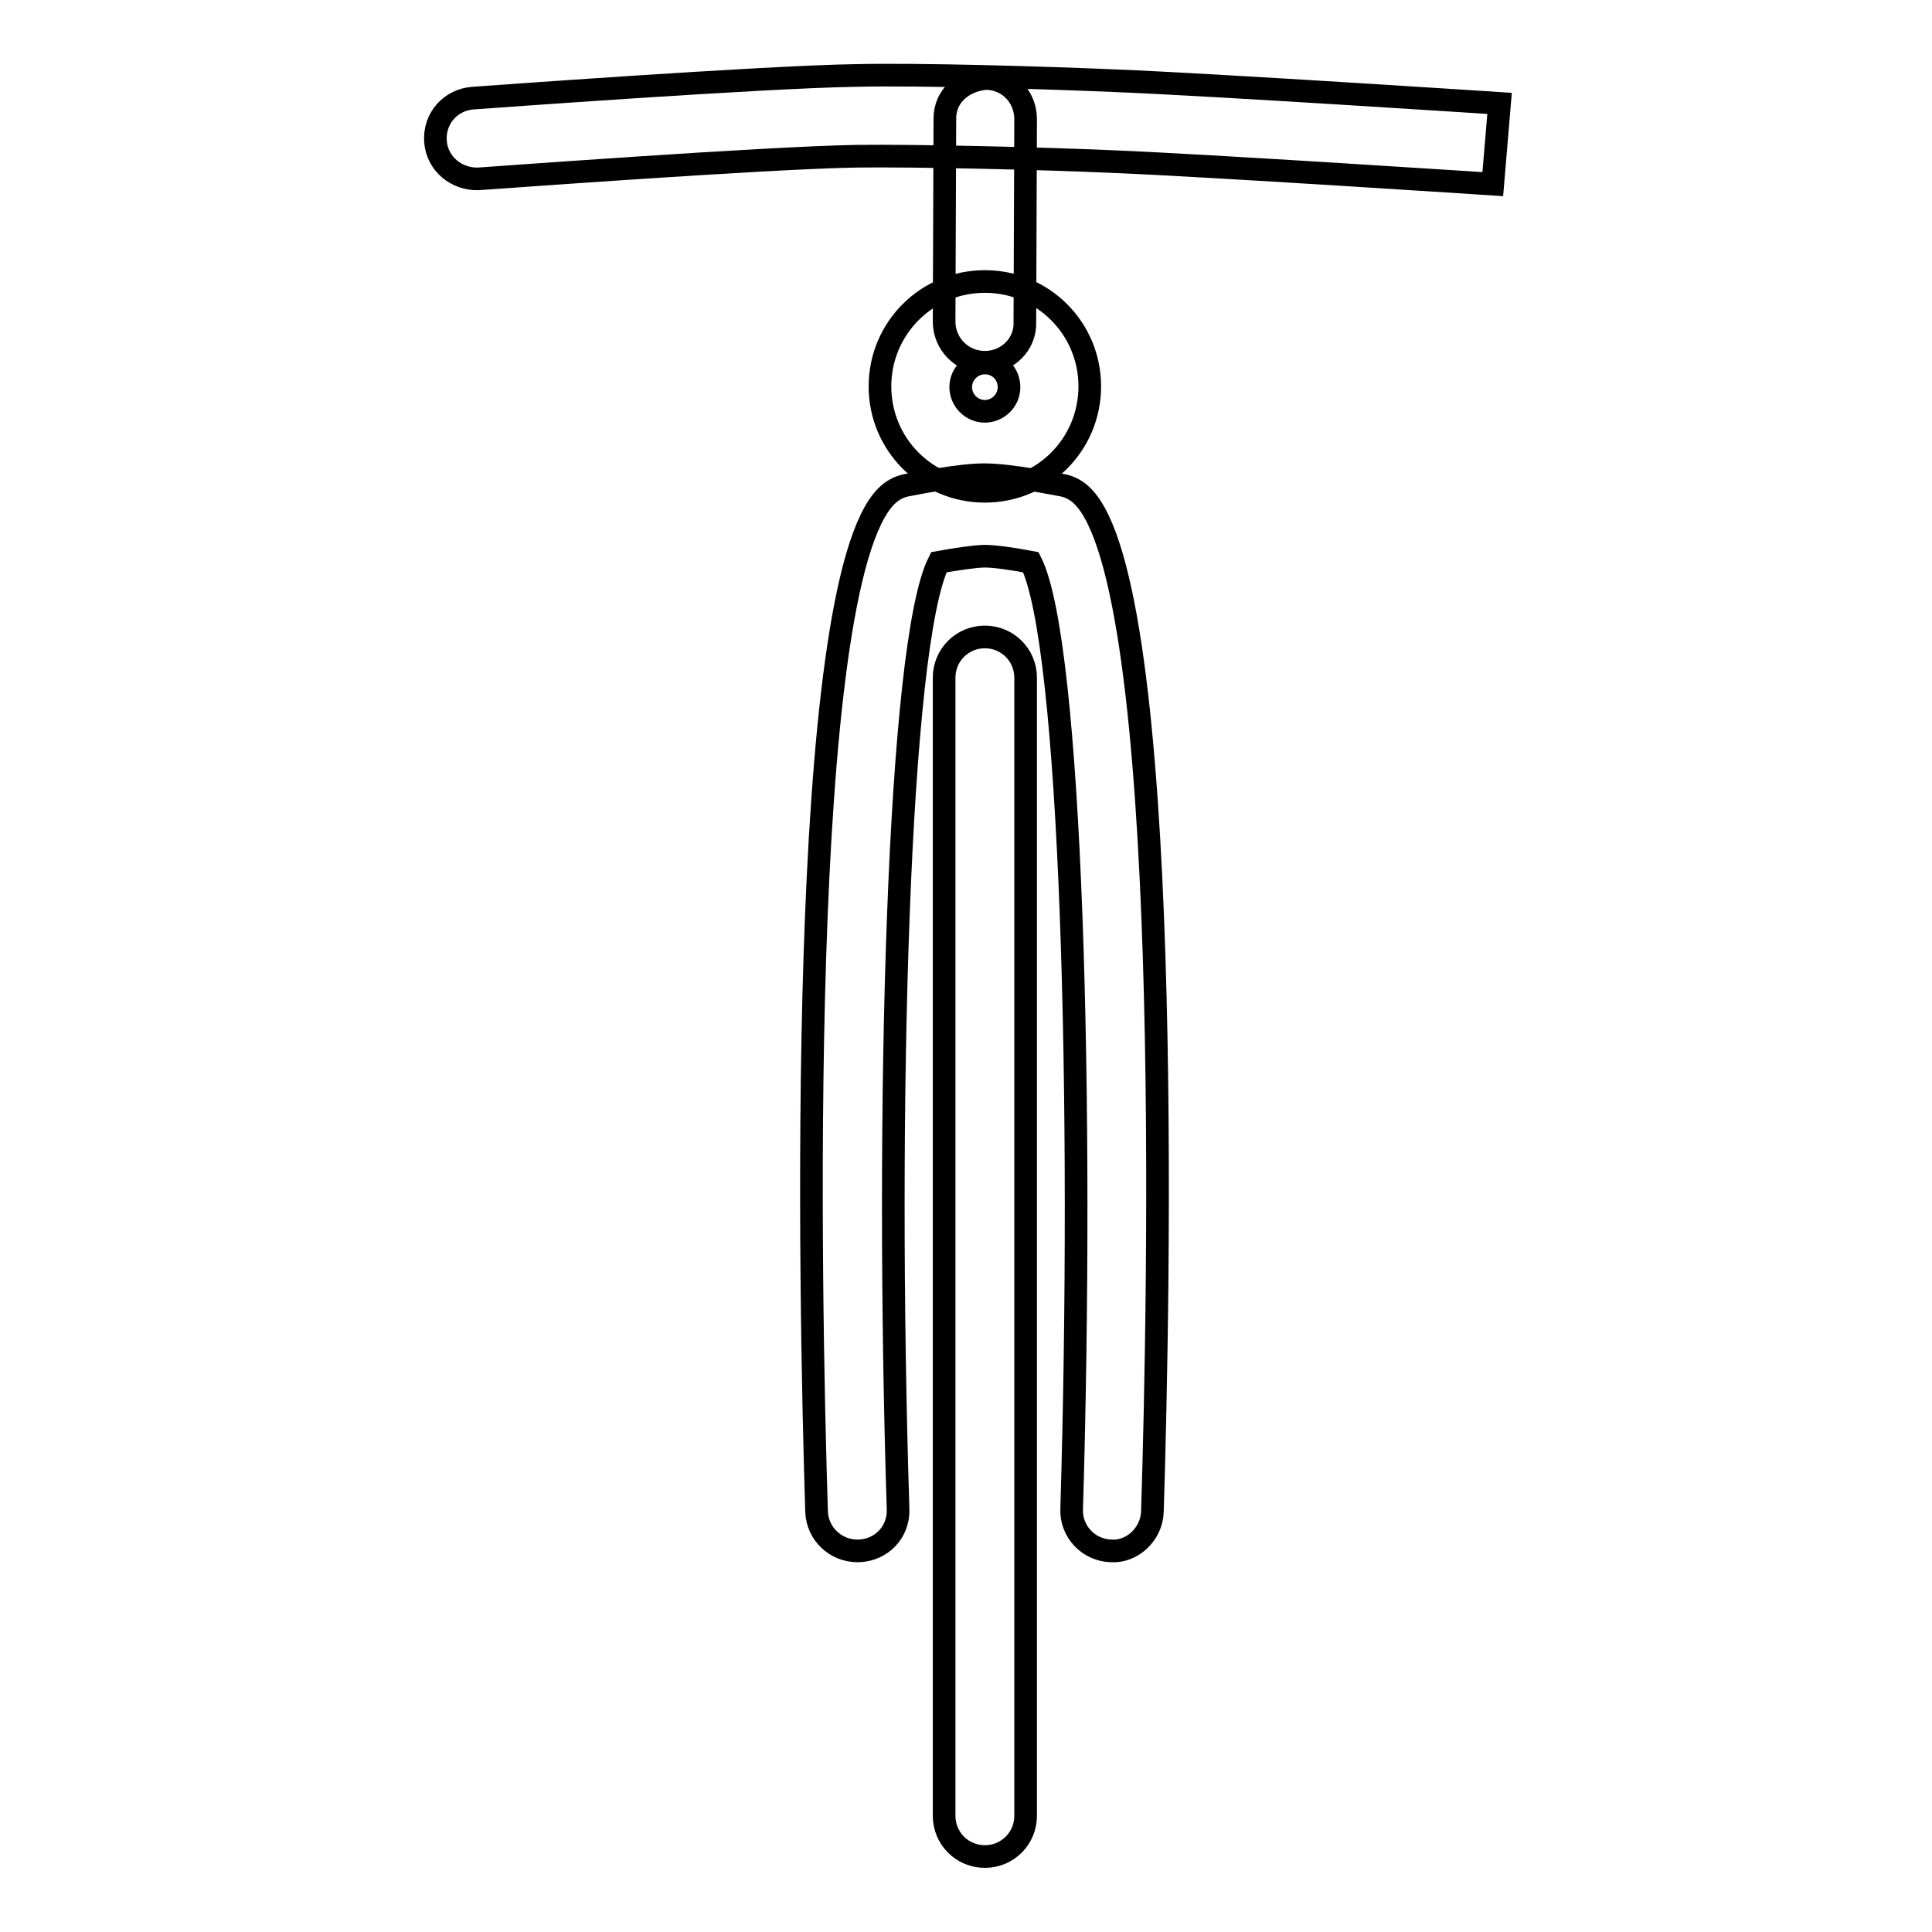 <?xml version="1.0" encoding="utf-8"?>
<!-- Svg Vector Icons : http://www.onlinewebfonts.com/icon -->
<!DOCTYPE svg PUBLIC "-//W3C//DTD SVG 1.1//EN" "http://www.w3.org/Graphics/SVG/1.1/DTD/svg11.dtd">
<svg version="1.1" xmlns="http://www.w3.org/2000/svg" xmlns:xlink="http://www.w3.org/1999/xlink" x="0px" y="0px" viewBox="0 0 256 256" enable-background="new 0 0 256 256" xml:space="preserve">
<g><g><g><path stroke-width="3" fill-opacity="0" stroke="#000000"  d="M197.8,24.4c0,0-38-2.5-50.6-3c-9.1-0.4-25.5-0.8-33.7-0.7c-12.3,0.2-49.8,3-50.1,3c-2.9,0.1-5.5-2-5.7-5c-0.2-3,2-5.5,5-5.7c1.5-0.1,38.1-2.8,50.7-3c8.4-0.2,25.2,0.3,34.4,0.7c12.7,0.5,50.9,3,50.9,3L197.8,24.4z"/><path stroke-width="3" fill-opacity="0" stroke="#000000"  d="M130.5,48L130.5,48c-3,0-5.4-2.4-5.4-5.4l0.1-26.9c0-3,2.4-5,5.4-5.3c3,0,5.3,2.4,5.3,5.4l-0.1,26.9C135.9,45.6,133.5,48,130.5,48z"/><path stroke-width="3" fill-opacity="0" stroke="#000000"  d="M130.5,65.1c-7.7,0-13.9-6.2-13.9-13.9c0-7.7,6.2-13.9,13.9-13.9c7.7,0,13.9,6.2,13.9,13.9C144.4,58.9,138.2,65.1,130.5,65.1z M130.5,48.1c-1.7,0-3.2,1.4-3.2,3.2c0,1.7,1.4,3.2,3.2,3.2c1.7,0,3.2-1.4,3.2-3.2C133.7,49.5,132.3,48.1,130.5,48.1z"/><path stroke-width="3" fill-opacity="0" stroke="#000000"  d="M113.6,205.5c-2.9,0-5.3-2.3-5.4-5.2c-0.9-28.6-2.8-122.8,9.3-134.6c0.7-0.7,1.6-1.2,2.6-1.4c1.1-0.2,7-1.4,10.3-1.4c3.6,0,9.7,1.3,10.4,1.4c1,0.2,1.9,0.7,2.6,1.4c12.1,11.8,10.2,106,9.3,134.6c-0.1,3-2.7,5.4-5.5,5.2c-3-0.1-5.3-2.6-5.2-5.5c1.6-53.4,0-114.8-5.4-125.5c-2.1-0.4-4.7-0.8-6.1-0.8c-1.2,0-3.9,0.4-6.1,0.8c-5.4,10.7-7.1,72.1-5.4,125.5c0.1,3-2.2,5.4-5.2,5.5C113.7,205.5,113.7,205.5,113.6,205.5z"/><path stroke-width="3" fill-opacity="0" stroke="#000000"  d="M130.5,246c-3,0-5.4-2.4-5.4-5.4V89.8c0-3,2.4-5.4,5.4-5.4c3,0,5.4,2.4,5.4,5.4v150.8C135.9,243.6,133.5,246,130.5,246z"/></g><g></g><g></g><g></g><g></g><g></g><g></g><g></g><g></g><g></g><g></g><g></g><g></g><g></g><g></g><g></g></g></g>
</svg>